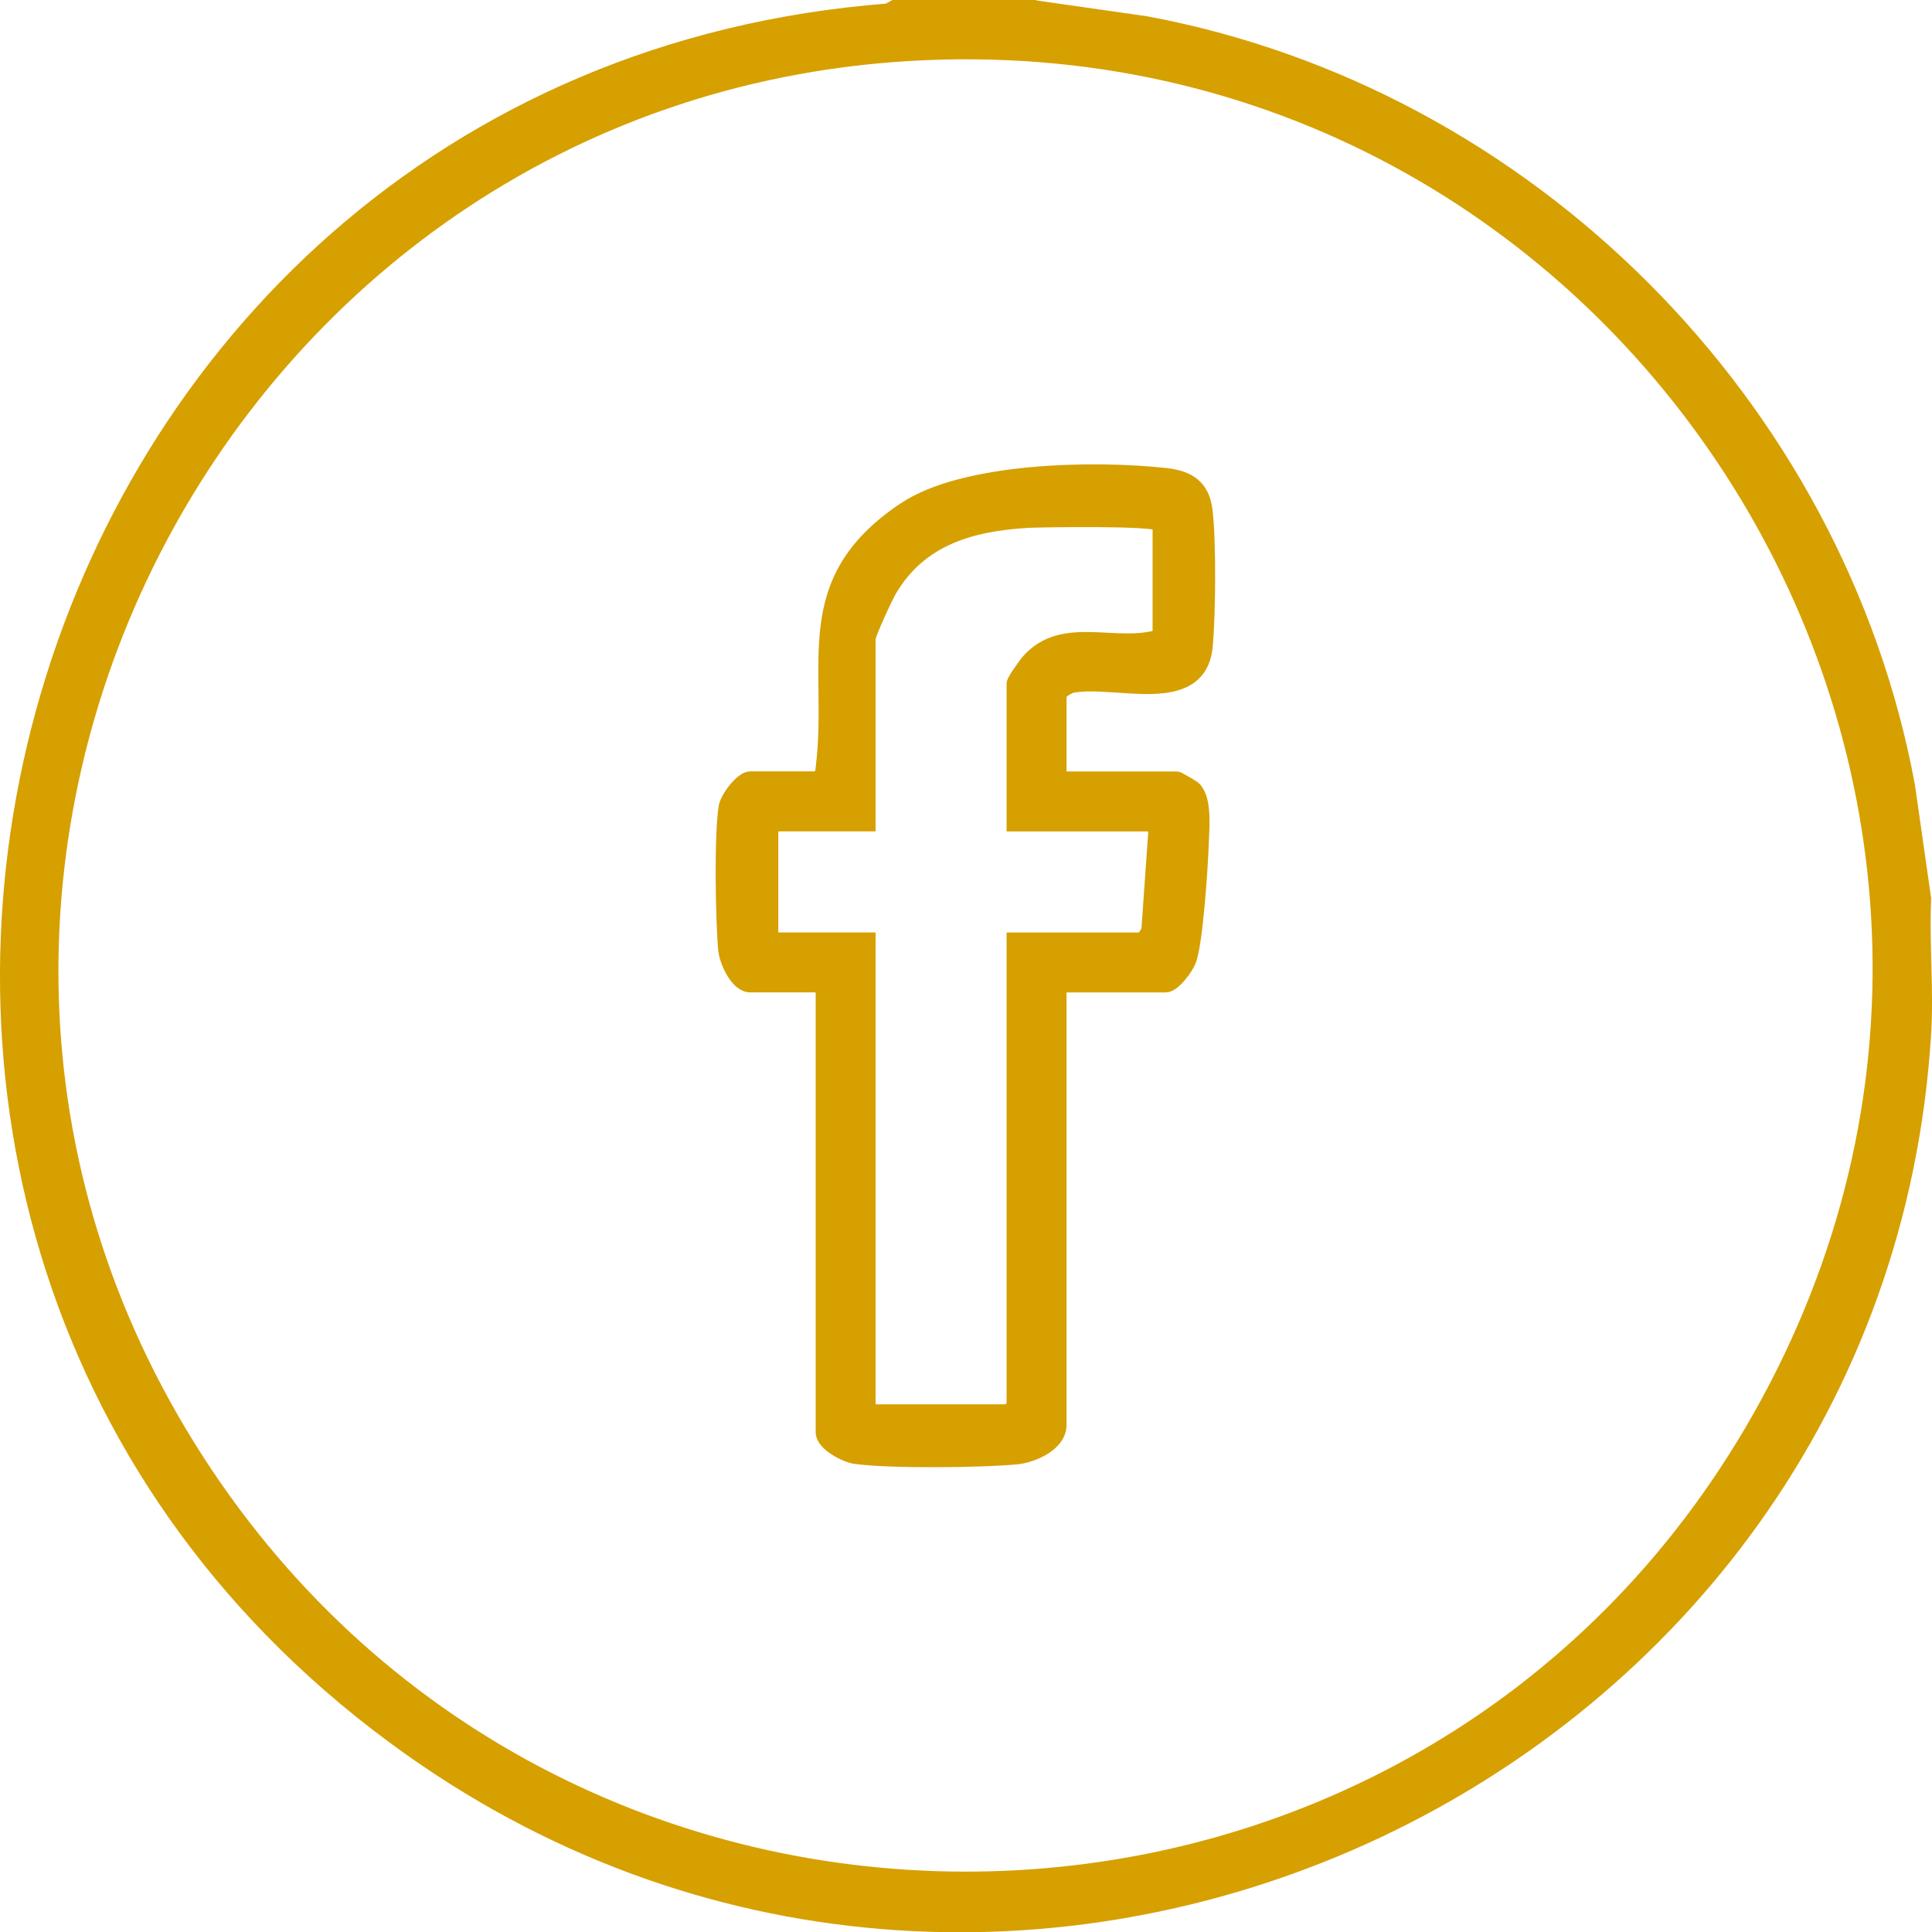 <?xml version="1.0" encoding="UTF-8"?>
<svg xmlns="http://www.w3.org/2000/svg" id="Calque_2" data-name="Calque 2" viewBox="0 0 386.17 386.23">
  <g id="Calque_2-2" data-name="Calque 2">
    <g id="Calque_1-2" data-name="Calque 1-2">
      <g>
        <path d="M206.43,1.5l22.58,3.23c76.25,14.18,138.08,76.03,152.26,152.33l3.23,22.59c-.4,8.85.54,18.16,0,26.95-9.13,147.96-180.9,229.09-302.51,142.83C-63.43,246.28.04,15.91,177.56,2.19l1.19-.69h27.68ZM181.59,10.7C43.5,19-36.16,174.83,39.27,291.87c74.19,115.12,244.9,110.8,312.44-8.42C423.36,156.98,325.91,2.03,181.59,10.7Z" style="fill: #d6a001; stroke: #d6a001; stroke-miterlimit: 10; stroke-width: 3px;"></path>
        <path d="M211.67,155.7h23.57c.19,0,3.02,1.62,3.33,1.91,2.27,2.1,1.64,8.07,1.53,11.18-.16,4.69-1.13,19.22-2.44,23.01-.54,1.58-3.14,5.07-4.66,5.07h-21.32v87.95c0,3.8-5.31,6.09-8.58,6.39-7.12.66-25.31.86-32.13-.1-2.1-.3-6.43-2.64-6.43-4.8v-89.45h-14.59c-2.54,0-4.68-4.7-4.9-7.08-.55-6.01-.81-22.82.08-28.44.29-1.83,3.22-5.66,4.82-5.66h13.47c1.07-.66,1.03-1.49,1.16-2.58,2.41-20.51-5.32-36.75,16.18-51.18,11.97-8.04,38.05-8.45,52.25-6.87,4.58.51,7.3,2.28,7.87,7.1.72,6.05.61,20.81.02,27-1.21,12.67-17.98,6.2-26.58,7.84-.82.16-2.64,1.29-2.64,1.85v16.86ZM231.87,104.8c0-1.33-24.31-.92-26.59-.78-11.25.69-21.33,3.55-27.42,13.73-.81,1.35-4.34,8.94-4.34,9.88v37.05h-19.45v23.2h19.45v94.32h28.06l1.12-1.12v-93.19h25.81l1.12-1.87,1.5-21.33h-28.43v-28.07c0-.55,2.32-3.79,2.97-4.51,6.89-7.7,17.41-2.08,26.21-4.84v-22.46h0Z" style="fill: #d6a001; stroke: #d6a001; stroke-miterlimit: 10; stroke-width: 3px;"></path>
      </g>
    </g>
  </g>
</svg>

